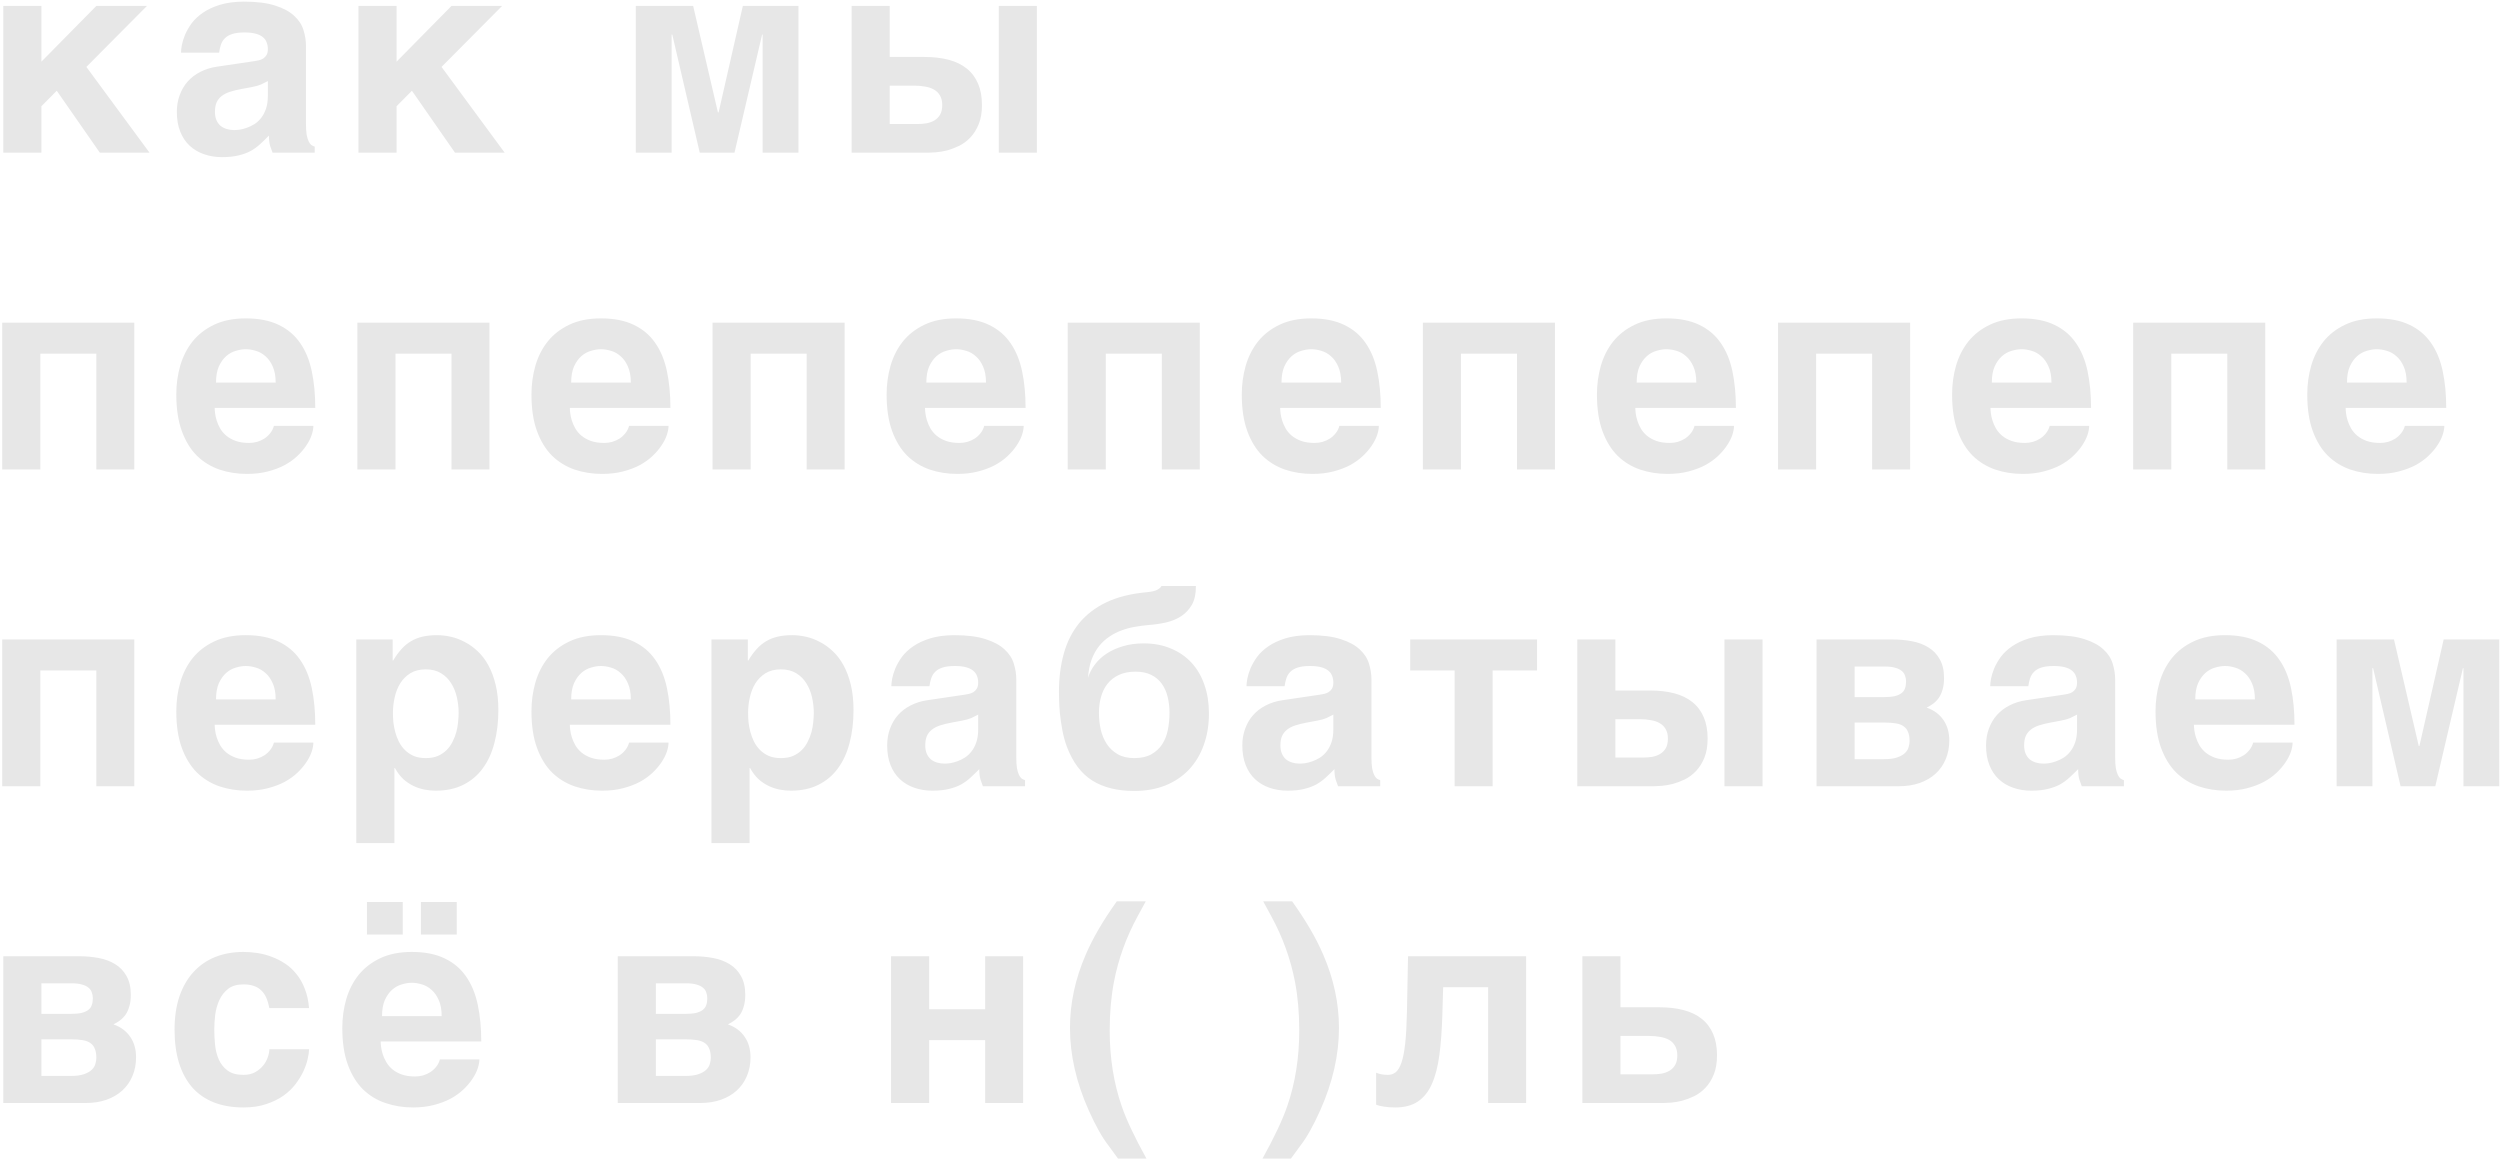 <?xml version="1.0" encoding="UTF-8"?> <svg xmlns="http://www.w3.org/2000/svg" width="1097" height="509" viewBox="0 0 1097 509" fill="none"> <path d="M65.612 67H43.81L24.904 39.822L18.169 46.617V67H1.449V2.601H18.169V27.061L42.274 2.601H64.489L37.902 29.365L65.612 67ZM111.63 26.824C112.22 26.745 112.851 26.627 113.52 26.47C114.229 26.312 114.879 26.056 115.47 25.702C116.061 25.308 116.553 24.796 116.947 24.166C117.341 23.496 117.538 22.61 117.538 21.507C117.538 20.443 117.361 19.478 117.006 18.612C116.691 17.706 116.14 16.938 115.352 16.308C114.564 15.638 113.501 15.126 112.161 14.771C110.862 14.417 109.227 14.24 107.258 14.24C105.012 14.24 103.201 14.476 101.822 14.949C100.483 15.382 99.419 16.012 98.632 16.839C97.844 17.627 97.273 18.572 96.918 19.675C96.564 20.739 96.308 21.881 96.15 23.102H79.43C79.43 22.314 79.548 21.231 79.784 19.852C80.06 18.435 80.533 16.898 81.202 15.244C81.911 13.59 82.876 11.916 84.097 10.222C85.358 8.528 86.992 6.992 89.001 5.614C91.049 4.196 93.531 3.034 96.445 2.128C99.36 1.222 102.846 0.749 106.903 0.71C112.654 0.71 117.302 1.301 120.846 2.482C124.431 3.625 127.208 5.141 129.177 7.032C131.186 8.883 132.525 10.97 133.195 13.294C133.904 15.579 134.258 17.863 134.258 20.148V54.297C134.258 56.227 134.357 57.823 134.553 59.083C134.79 60.304 135.085 61.289 135.44 62.037C135.794 62.746 136.188 63.278 136.621 63.632C137.094 63.947 137.586 64.184 138.098 64.341V67H119.606C119.291 66.252 118.936 65.267 118.542 64.046C118.188 62.785 118.01 61.269 118.01 59.497C116.711 60.836 115.431 62.077 114.17 63.219C112.949 64.361 111.571 65.365 110.034 66.232C108.498 67.059 106.726 67.709 104.717 68.182C102.708 68.694 100.286 68.95 97.45 68.95C94.575 68.95 91.916 68.516 89.474 67.65C87.071 66.823 84.984 65.582 83.211 63.928C81.439 62.273 80.06 60.206 79.075 57.724C78.091 55.243 77.598 52.367 77.598 49.098C77.598 46.459 78.012 44.017 78.839 41.772C79.666 39.487 80.828 37.498 82.325 35.805C83.861 34.072 85.712 32.654 87.879 31.551C90.084 30.409 92.546 29.64 95.264 29.247L111.63 26.824ZM99.459 56.602C100.483 56.917 101.586 57.074 102.767 57.074C103.398 57.074 104.205 57.015 105.19 56.897C106.174 56.739 107.218 56.464 108.321 56.07C109.424 55.676 110.527 55.144 111.63 54.475C112.732 53.766 113.717 52.86 114.584 51.757C115.45 50.654 116.159 49.315 116.711 47.739C117.262 46.124 117.538 44.234 117.538 42.067V35.568C116.514 36.12 115.49 36.632 114.466 37.105C113.441 37.538 112.083 37.912 110.389 38.227L105.958 39.054C104.028 39.409 102.334 39.822 100.877 40.295C99.419 40.768 98.198 41.398 97.214 42.185C96.268 42.934 95.54 43.859 95.028 44.962C94.555 46.065 94.319 47.444 94.319 49.098C94.319 50.477 94.535 51.678 94.969 52.702C95.402 53.687 95.993 54.514 96.741 55.184C97.529 55.814 98.435 56.286 99.459 56.602ZM221.456 67H199.655L180.749 39.822L174.013 46.617V67H157.293V2.601H174.013V27.061L198.119 2.601H220.333L193.747 29.365L221.456 67ZM325.958 2.601H350.359V67H334.643V15.185H334.407L322.295 67H307.052L294.999 15.185H294.704V67H278.988V2.601H304.157L315.028 49.334H315.323L325.958 2.601ZM416.287 26.233C419.399 27.061 422.038 28.341 424.204 30.074C426.371 31.807 428.025 34.013 429.167 36.691C430.309 39.33 430.881 42.461 430.881 46.085C430.881 49.354 430.408 52.151 429.463 54.475C428.517 56.798 427.296 58.748 425.799 60.324C424.342 61.86 422.708 63.081 420.896 63.987C419.084 64.853 417.311 65.523 415.578 65.996C413.845 66.429 412.23 66.705 410.734 66.823C409.276 66.941 408.154 67 407.366 67H373.689V2.601H390.409V24.993H405.593C409.572 24.993 413.136 25.406 416.287 26.233ZM454.986 2.601V67H438.266V2.601H454.986ZM401.221 37.577H390.409V54.416H402.639C403.939 54.416 405.219 54.317 406.48 54.12C407.779 53.884 408.941 53.47 409.966 52.879C411.029 52.249 411.876 51.402 412.506 50.339C413.136 49.236 413.451 47.818 413.451 46.085C413.451 44.391 413.117 42.993 412.447 41.89C411.817 40.787 410.931 39.921 409.788 39.291C408.685 38.66 407.386 38.227 405.889 37.991C404.431 37.715 402.876 37.577 401.221 37.577ZM0.976 141.601H58.935V206H42.274V155.189H17.696V206H0.976V141.601ZM96.327 206.059C92.546 204.759 89.237 202.731 86.402 199.974C83.605 197.177 81.399 193.573 79.784 189.162C78.169 184.75 77.362 179.393 77.362 173.091C77.362 168.719 77.933 164.524 79.075 160.507C80.257 156.45 82.069 152.885 84.511 149.813C86.992 146.741 90.144 144.299 93.964 142.487C97.824 140.636 102.452 139.71 107.848 139.71C113.56 139.71 118.365 140.655 122.264 142.546C126.164 144.397 129.295 147.036 131.658 150.463C134.061 153.89 135.774 158.025 136.799 162.87C137.823 167.715 138.335 173.091 138.335 179H94.2C94.2 179.59 94.26 180.378 94.378 181.363C94.496 182.347 94.732 183.411 95.087 184.553C95.441 185.695 95.953 186.857 96.623 188.039C97.292 189.181 98.179 190.225 99.281 191.17C100.424 192.116 101.802 192.884 103.417 193.475C105.072 194.065 107.041 194.361 109.325 194.361C110.507 194.361 111.669 194.203 112.811 193.888C113.993 193.534 115.076 193.041 116.061 192.411C117.045 191.742 117.892 190.954 118.601 190.048C119.35 189.103 119.881 188.039 120.197 186.857H137.508C137.508 188.039 137.252 189.398 136.739 190.934C136.227 192.431 135.44 193.967 134.376 195.542C133.352 197.079 132.052 198.595 130.477 200.092C128.901 201.589 127.03 202.928 124.864 204.109C122.698 205.252 120.236 206.177 117.479 206.886C114.761 207.595 111.728 207.95 108.38 207.95C104.087 207.95 100.069 207.319 96.327 206.059ZM99.281 156.253C97.982 157.395 96.898 158.912 96.032 160.802C95.205 162.693 94.791 165.056 94.791 167.892H120.965C120.965 165.056 120.531 162.693 119.665 160.802C118.838 158.912 117.774 157.415 116.474 156.312C115.214 155.17 113.816 154.382 112.28 153.949C110.743 153.476 109.266 153.24 107.848 153.24C106.47 153.24 105.012 153.476 103.476 153.949C101.94 154.382 100.542 155.15 99.281 156.253ZM156.82 141.601H214.78V206H198.119V155.189H173.541V206H156.82V141.601ZM252.172 206.059C248.39 204.759 245.082 202.731 242.246 199.974C239.449 197.177 237.244 193.573 235.629 189.162C234.014 184.75 233.206 179.393 233.206 173.091C233.206 168.719 233.777 164.524 234.92 160.507C236.101 156.45 237.913 152.885 240.355 149.813C242.837 146.741 245.988 144.299 249.808 142.487C253.668 140.636 258.296 139.71 263.693 139.71C269.404 139.71 274.209 140.655 278.109 142.546C282.008 144.397 285.139 147.036 287.503 150.463C289.905 153.89 291.619 158.025 292.643 162.87C293.667 167.715 294.179 173.091 294.179 179H250.045C250.045 179.59 250.104 180.378 250.222 181.363C250.34 182.347 250.576 183.411 250.931 184.553C251.285 185.695 251.797 186.857 252.467 188.039C253.137 189.181 254.023 190.225 255.126 191.17C256.268 192.116 257.647 192.884 259.261 193.475C260.916 194.065 262.885 194.361 265.17 194.361C266.351 194.361 267.513 194.203 268.655 193.888C269.837 193.534 270.92 193.041 271.905 192.411C272.89 191.742 273.737 190.954 274.446 190.048C275.194 189.103 275.726 188.039 276.041 186.857H293.352C293.352 188.039 293.096 189.398 292.584 190.934C292.072 192.431 291.284 193.967 290.22 195.542C289.196 197.079 287.897 198.595 286.321 200.092C284.745 201.589 282.875 202.928 280.708 204.109C278.542 205.252 276.08 206.177 273.323 206.886C270.605 207.595 267.572 207.95 264.224 207.95C259.931 207.95 255.913 207.319 252.172 206.059ZM255.126 156.253C253.826 157.395 252.743 158.912 251.876 160.802C251.049 162.693 250.635 165.056 250.635 167.892H276.809C276.809 165.056 276.376 162.693 275.509 160.802C274.682 158.912 273.618 157.415 272.319 156.312C271.058 155.17 269.66 154.382 268.124 153.949C266.588 153.476 265.111 153.24 263.693 153.24C262.314 153.24 260.857 153.476 259.321 153.949C257.784 154.382 256.386 155.15 255.126 156.253ZM312.665 141.601H370.624V206H353.963V155.189H329.385V206H312.665V141.601ZM408.016 206.059C404.235 204.759 400.926 202.731 398.09 199.974C395.293 197.177 393.088 193.573 391.473 189.162C389.858 184.75 389.05 179.393 389.05 173.091C389.05 168.719 389.622 164.524 390.764 160.507C391.945 156.45 393.757 152.885 396.199 149.813C398.681 146.741 401.832 144.299 405.653 142.487C409.513 140.636 414.141 139.71 419.537 139.71C425.248 139.71 430.053 140.655 433.953 142.546C437.852 144.397 440.984 147.036 443.347 150.463C445.75 153.89 447.463 158.025 448.487 162.87C449.511 167.715 450.023 173.091 450.023 179H405.889C405.889 179.59 405.948 180.378 406.066 181.363C406.184 182.347 406.421 183.411 406.775 184.553C407.13 185.695 407.642 186.857 408.311 188.039C408.981 189.181 409.867 190.225 410.97 191.17C412.112 192.116 413.491 192.884 415.106 193.475C416.76 194.065 418.729 194.361 421.014 194.361C422.195 194.361 423.357 194.203 424.5 193.888C425.681 193.534 426.765 193.041 427.749 192.411C428.734 191.742 429.581 190.954 430.29 190.048C431.038 189.103 431.57 188.039 431.885 186.857H449.196C449.196 188.039 448.94 189.398 448.428 190.934C447.916 192.431 447.128 193.967 446.065 195.542C445.041 197.079 443.741 198.595 442.165 200.092C440.59 201.589 438.719 202.928 436.552 204.109C434.386 205.252 431.924 206.177 429.167 206.886C426.449 207.595 423.417 207.95 420.069 207.95C415.775 207.95 411.758 207.319 408.016 206.059ZM410.97 156.253C409.67 157.395 408.587 158.912 407.72 160.802C406.893 162.693 406.48 165.056 406.48 167.892H432.653C432.653 165.056 432.22 162.693 431.353 160.802C430.526 158.912 429.463 157.415 428.163 156.312C426.902 155.17 425.504 154.382 423.968 153.949C422.432 153.476 420.955 153.24 419.537 153.24C418.158 153.24 416.701 153.476 415.165 153.949C413.629 154.382 412.23 155.15 410.97 156.253ZM468.509 141.601H526.468V206H509.807V155.189H485.229V206H468.509V141.601ZM563.86 206.059C560.079 204.759 556.77 202.731 553.934 199.974C551.138 197.177 548.932 193.573 547.317 189.162C545.702 184.75 544.895 179.393 544.895 173.091C544.895 168.719 545.466 164.524 546.608 160.507C547.79 156.45 549.602 152.885 552.044 149.813C554.525 146.741 557.676 144.299 561.497 142.487C565.357 140.636 569.985 139.71 575.381 139.71C581.092 139.71 585.898 140.655 589.797 142.546C593.696 144.397 596.828 147.036 599.191 150.463C601.594 153.89 603.307 158.025 604.331 162.87C605.355 167.715 605.867 173.091 605.867 179H561.733C561.733 179.59 561.792 180.378 561.91 181.363C562.029 182.347 562.265 183.411 562.619 184.553C562.974 185.695 563.486 186.857 564.155 188.039C564.825 189.181 565.711 190.225 566.814 191.17C567.956 192.116 569.335 192.884 570.95 193.475C572.604 194.065 574.574 194.361 576.858 194.361C578.04 194.361 579.202 194.203 580.344 193.888C581.526 193.534 582.609 193.041 583.593 192.411C584.578 191.742 585.425 190.954 586.134 190.048C586.882 189.103 587.414 188.039 587.729 186.857H605.04C605.04 188.039 604.784 189.398 604.272 190.934C603.76 192.431 602.972 193.967 601.909 195.542C600.885 197.079 599.585 198.595 598.009 200.092C596.434 201.589 594.563 202.928 592.397 204.109C590.23 205.252 587.769 206.177 585.011 206.886C582.294 207.595 579.261 207.95 575.913 207.95C571.619 207.95 567.602 207.319 563.86 206.059ZM566.814 156.253C565.514 157.395 564.431 158.912 563.565 160.802C562.737 162.693 562.324 165.056 562.324 167.892H588.497C588.497 165.056 588.064 162.693 587.197 160.802C586.37 158.912 585.307 157.415 584.007 156.312C582.747 155.17 581.348 154.382 579.812 153.949C578.276 153.476 576.799 153.24 575.381 153.24C574.002 153.24 572.545 153.476 571.009 153.949C569.473 154.382 568.075 155.15 566.814 156.253ZM624.353 141.601H682.312V206H665.651V155.189H641.073V206H624.353V141.601ZM719.704 206.059C715.923 204.759 712.614 202.731 709.779 199.974C706.982 197.177 704.776 193.573 703.161 189.162C701.546 184.75 700.739 179.393 700.739 173.091C700.739 168.719 701.31 164.524 702.452 160.507C703.634 156.45 705.446 152.885 707.888 149.813C710.369 146.741 713.52 144.299 717.341 142.487C721.201 140.636 725.829 139.71 731.225 139.71C736.937 139.71 741.742 140.655 745.641 142.546C749.541 144.397 752.672 147.036 755.035 150.463C757.438 153.89 759.151 158.025 760.175 162.87C761.2 167.715 761.712 173.091 761.712 179H717.577C717.577 179.59 717.636 180.378 717.755 181.363C717.873 182.347 718.109 183.411 718.464 184.553C718.818 185.695 719.33 186.857 720 188.039C720.669 189.181 721.556 190.225 722.658 191.17C723.801 192.116 725.179 192.884 726.794 193.475C728.448 194.065 730.418 194.361 732.702 194.361C733.884 194.361 735.046 194.203 736.188 193.888C737.37 193.534 738.453 193.041 739.438 192.411C740.422 191.742 741.269 190.954 741.978 190.048C742.727 189.103 743.258 188.039 743.573 186.857H760.884C760.884 188.039 760.628 189.398 760.116 190.934C759.604 192.431 758.817 193.967 757.753 195.542C756.729 197.079 755.429 198.595 753.854 200.092C752.278 201.589 750.407 202.928 748.241 204.109C746.075 205.252 743.613 206.177 740.856 206.886C738.138 207.595 735.105 207.95 731.757 207.95C727.464 207.95 723.446 207.319 719.704 206.059ZM722.658 156.253C721.359 157.395 720.275 158.912 719.409 160.802C718.582 162.693 718.168 165.056 718.168 167.892H744.341C744.341 165.056 743.908 162.693 743.042 160.802C742.215 158.912 741.151 157.415 739.851 156.312C738.591 155.17 737.193 154.382 735.656 153.949C734.12 153.476 732.643 153.24 731.225 153.24C729.847 153.24 728.389 153.476 726.853 153.949C725.317 154.382 723.919 155.15 722.658 156.253ZM780.197 141.601H838.157V206H821.495V155.189H796.917V206H780.197V141.601ZM875.548 206.059C871.767 204.759 868.459 202.731 865.623 199.974C862.826 197.177 860.62 193.573 859.005 189.162C857.391 184.75 856.583 179.393 856.583 173.091C856.583 168.719 857.154 164.524 858.297 160.507C859.478 156.45 861.29 152.885 863.732 149.813C866.214 146.741 869.365 144.299 873.185 142.487C877.045 140.636 881.673 139.71 887.069 139.71C892.781 139.71 897.586 140.655 901.485 142.546C905.385 144.397 908.516 147.036 910.88 150.463C913.282 153.89 914.996 158.025 916.02 162.87C917.044 167.715 917.556 173.091 917.556 179H873.422C873.422 179.59 873.481 180.378 873.599 181.363C873.717 182.347 873.953 183.411 874.308 184.553C874.662 185.695 875.174 186.857 875.844 188.039C876.513 189.181 877.4 190.225 878.503 191.17C879.645 192.116 881.023 192.884 882.638 193.475C884.293 194.065 886.262 194.361 888.547 194.361C889.728 194.361 890.89 194.203 892.032 193.888C893.214 193.534 894.297 193.041 895.282 192.411C896.267 191.742 897.113 190.954 897.822 190.048C898.571 189.103 899.102 188.039 899.418 186.857H916.729C916.729 188.039 916.473 189.398 915.961 190.934C915.449 192.431 914.661 193.967 913.597 195.542C912.573 197.079 911.273 198.595 909.698 200.092C908.122 201.589 906.251 202.928 904.085 204.109C901.919 205.252 899.457 206.177 896.7 206.886C893.982 207.595 890.949 207.95 887.601 207.95C883.308 207.95 879.29 207.319 875.548 206.059ZM878.503 156.253C877.203 157.395 876.12 158.912 875.253 160.802C874.426 162.693 874.012 165.056 874.012 167.892H900.186C900.186 165.056 899.752 162.693 898.886 160.802C898.059 158.912 896.995 157.415 895.695 156.312C894.435 155.17 893.037 154.382 891.501 153.949C889.964 153.476 888.487 153.24 887.069 153.24C885.691 153.24 884.234 153.476 882.697 153.949C881.161 154.382 879.763 155.15 878.503 156.253ZM936.041 141.601H994.001V206H977.34V155.189H952.762V206H936.041V141.601ZM1031.39 206.059C1027.61 204.759 1024.3 202.731 1021.47 199.974C1018.67 197.177 1016.46 193.573 1014.85 189.162C1013.23 184.75 1012.43 179.393 1012.43 173.091C1012.43 168.719 1013 164.524 1014.14 160.507C1015.32 156.45 1017.13 152.885 1019.58 149.813C1022.06 146.741 1025.21 144.299 1029.03 142.487C1032.89 140.636 1037.52 139.71 1042.91 139.71C1048.62 139.71 1053.43 140.655 1057.33 142.546C1061.23 144.397 1064.36 147.036 1066.72 150.463C1069.13 153.89 1070.84 158.025 1071.86 162.87C1072.89 167.715 1073.4 173.091 1073.4 179H1029.27C1029.27 179.59 1029.32 180.378 1029.44 181.363C1029.56 182.347 1029.8 183.411 1030.15 184.553C1030.51 185.695 1031.02 186.857 1031.69 188.039C1032.36 189.181 1033.24 190.225 1034.35 191.17C1035.49 192.116 1036.87 192.884 1038.48 193.475C1040.14 194.065 1042.11 194.361 1044.39 194.361C1045.57 194.361 1046.73 194.203 1047.88 193.888C1049.06 193.534 1050.14 193.041 1051.13 192.411C1052.11 191.742 1052.96 190.954 1053.67 190.048C1054.41 189.103 1054.95 188.039 1055.26 186.857H1072.57C1072.57 188.039 1072.32 189.398 1071.8 190.934C1071.29 192.431 1070.51 193.967 1069.44 195.542C1068.42 197.079 1067.12 198.595 1065.54 200.092C1063.97 201.589 1062.1 202.928 1059.93 204.109C1057.76 205.252 1055.3 206.177 1052.54 206.886C1049.83 207.595 1046.79 207.95 1043.45 207.95C1039.15 207.95 1035.13 207.319 1031.39 206.059ZM1034.35 156.253C1033.05 157.395 1031.96 158.912 1031.1 160.802C1030.27 162.693 1029.86 165.056 1029.86 167.892H1056.03C1056.03 165.056 1055.6 162.693 1054.73 160.802C1053.9 158.912 1052.84 157.415 1051.54 156.312C1050.28 155.17 1048.88 154.382 1047.34 153.949C1045.81 153.476 1044.33 153.24 1042.91 153.24C1041.54 153.24 1040.08 153.476 1038.54 153.949C1037.01 154.382 1035.61 155.15 1034.35 156.253ZM0.976 280.601H58.935V345H42.274V294.189H17.696V345H0.976V280.601ZM96.327 345.059C92.546 343.759 89.237 341.731 86.402 338.974C83.605 336.177 81.399 332.573 79.784 328.162C78.169 323.75 77.362 318.393 77.362 312.091C77.362 307.719 77.933 303.524 79.075 299.507C80.257 295.45 82.069 291.885 84.511 288.813C86.992 285.741 90.144 283.299 93.964 281.487C97.824 279.636 102.452 278.71 107.848 278.71C113.56 278.71 118.365 279.655 122.264 281.546C126.164 283.397 129.295 286.036 131.658 289.463C134.061 292.89 135.774 297.025 136.799 301.87C137.823 306.715 138.335 312.091 138.335 318H94.2C94.2 318.59 94.26 319.378 94.378 320.363C94.496 321.347 94.732 322.411 95.087 323.553C95.441 324.695 95.953 325.857 96.623 327.039C97.292 328.181 98.179 329.225 99.281 330.17C100.424 331.116 101.802 331.884 103.417 332.475C105.072 333.065 107.041 333.361 109.325 333.361C110.507 333.361 111.669 333.203 112.811 332.888C113.993 332.534 115.076 332.041 116.061 331.411C117.045 330.742 117.892 329.954 118.601 329.048C119.35 328.103 119.881 327.039 120.197 325.857H137.508C137.508 327.039 137.252 328.398 136.739 329.934C136.227 331.431 135.44 332.967 134.376 334.542C133.352 336.079 132.052 337.595 130.477 339.092C128.901 340.589 127.03 341.928 124.864 343.109C122.698 344.252 120.236 345.177 117.479 345.886C114.761 346.595 111.728 346.95 108.38 346.95C104.087 346.95 100.069 346.319 96.327 345.059ZM99.281 295.253C97.982 296.395 96.898 297.912 96.032 299.802C95.205 301.693 94.791 304.056 94.791 306.892H120.965C120.965 304.056 120.531 301.693 119.665 299.802C118.838 297.912 117.774 296.415 116.474 295.312C115.214 294.17 113.816 293.382 112.28 292.949C110.743 292.476 109.266 292.24 107.848 292.24C106.47 292.24 105.012 292.476 103.476 292.949C101.94 293.382 100.542 294.15 99.281 295.253ZM180.335 281.369C181.871 280.463 183.565 279.793 185.416 279.36C187.307 278.927 189.434 278.71 191.797 278.71C193.766 278.71 195.795 278.946 197.882 279.419C199.97 279.892 201.998 280.66 203.968 281.723C205.977 282.747 207.867 284.106 209.64 285.8C211.412 287.454 212.968 289.502 214.307 291.944C215.646 294.386 216.71 297.242 217.498 300.511C218.285 303.741 218.679 307.444 218.679 311.619C218.679 316.818 218.108 321.584 216.966 325.917C215.863 330.249 214.169 333.971 211.885 337.083C209.64 340.195 206.784 342.617 203.318 344.35C199.891 346.083 195.854 346.95 191.206 346.95C189.591 346.95 187.957 346.792 186.302 346.477C184.648 346.162 183.033 345.63 181.458 344.882C179.882 344.133 178.385 343.129 176.967 341.869C175.589 340.569 174.368 338.954 173.304 337.024H173.068V369.933H156.348V280.601H172.3V289.817H172.536C173.678 287.887 174.88 286.233 176.14 284.854C177.401 283.437 178.799 282.275 180.335 281.369ZM177.676 329.107C178.74 330.17 180.02 331.037 181.517 331.707C183.013 332.337 184.786 332.652 186.834 332.652C188.882 332.652 190.655 332.337 192.151 331.707C193.648 331.037 194.928 330.17 195.992 329.107C197.055 328.043 197.922 326.822 198.591 325.444C199.3 324.065 199.852 322.647 200.246 321.19C200.639 319.693 200.895 318.236 201.014 316.818C201.171 315.361 201.25 314.021 201.25 312.8C201.25 310.555 200.994 308.29 200.482 306.006C199.97 303.721 199.143 301.673 198 299.861C196.898 298.049 195.421 296.572 193.569 295.43C191.718 294.288 189.473 293.717 186.834 293.717C184.156 293.717 181.891 294.288 180.04 295.43C178.228 296.572 176.751 298.049 175.608 299.861C174.506 301.673 173.698 303.721 173.186 306.006C172.674 308.29 172.418 310.555 172.418 312.8C172.418 314.021 172.477 315.361 172.595 316.818C172.753 318.236 173.028 319.693 173.422 321.19C173.816 322.647 174.348 324.065 175.018 325.444C175.727 326.822 176.613 328.043 177.676 329.107ZM252.172 345.059C248.39 343.759 245.082 341.731 242.246 338.974C239.449 336.177 237.244 332.573 235.629 328.162C234.014 323.75 233.206 318.393 233.206 312.091C233.206 307.719 233.777 303.524 234.92 299.507C236.101 295.45 237.913 291.885 240.355 288.813C242.837 285.741 245.988 283.299 249.808 281.487C253.668 279.636 258.296 278.71 263.693 278.71C269.404 278.71 274.209 279.655 278.109 281.546C282.008 283.397 285.139 286.036 287.503 289.463C289.905 292.89 291.619 297.025 292.643 301.87C293.667 306.715 294.179 312.091 294.179 318H250.045C250.045 318.59 250.104 319.378 250.222 320.363C250.34 321.347 250.576 322.411 250.931 323.553C251.285 324.695 251.797 325.857 252.467 327.039C253.137 328.181 254.023 329.225 255.126 330.17C256.268 331.116 257.647 331.884 259.261 332.475C260.916 333.065 262.885 333.361 265.17 333.361C266.351 333.361 267.513 333.203 268.655 332.888C269.837 332.534 270.92 332.041 271.905 331.411C272.89 330.742 273.737 329.954 274.446 329.048C275.194 328.103 275.726 327.039 276.041 325.857H293.352C293.352 327.039 293.096 328.398 292.584 329.934C292.072 331.431 291.284 332.967 290.22 334.542C289.196 336.079 287.897 337.595 286.321 339.092C284.745 340.589 282.875 341.928 280.708 343.109C278.542 344.252 276.08 345.177 273.323 345.886C270.605 346.595 267.572 346.95 264.224 346.95C259.931 346.95 255.913 346.319 252.172 345.059ZM255.126 295.253C253.826 296.395 252.743 297.912 251.876 299.802C251.049 301.693 250.635 304.056 250.635 306.892H276.809C276.809 304.056 276.376 301.693 275.509 299.802C274.682 297.912 273.618 296.415 272.319 295.312C271.058 294.17 269.66 293.382 268.124 292.949C266.588 292.476 265.111 292.24 263.693 292.24C262.314 292.24 260.857 292.476 259.321 292.949C257.784 293.382 256.386 294.15 255.126 295.253ZM336.179 281.369C337.715 280.463 339.409 279.793 341.26 279.36C343.151 278.927 345.278 278.71 347.641 278.71C349.61 278.71 351.639 278.946 353.727 279.419C355.814 279.892 357.843 280.66 359.812 281.723C361.821 282.747 363.711 284.106 365.484 285.8C367.256 287.454 368.812 289.502 370.151 291.944C371.491 294.386 372.554 297.242 373.342 300.511C374.13 303.741 374.523 307.444 374.523 311.619C374.523 316.818 373.952 321.584 372.81 325.917C371.707 330.249 370.013 333.971 367.729 337.083C365.484 340.195 362.628 342.617 359.162 344.35C355.735 346.083 351.698 346.95 347.05 346.95C345.435 346.95 343.801 346.792 342.146 346.477C340.492 346.162 338.877 345.63 337.302 344.882C335.726 344.133 334.229 343.129 332.811 341.869C331.433 340.569 330.212 338.954 329.148 337.024H328.912V369.933H312.192V280.601H328.144V289.817H328.38C329.523 287.887 330.724 286.233 331.984 284.854C333.245 283.437 334.643 282.275 336.179 281.369ZM333.52 329.107C334.584 330.17 335.864 331.037 337.361 331.707C338.858 332.337 340.63 332.652 342.678 332.652C344.726 332.652 346.499 332.337 347.996 331.707C349.492 331.037 350.772 330.17 351.836 329.107C352.899 328.043 353.766 326.822 354.436 325.444C355.145 324.065 355.696 322.647 356.09 321.19C356.484 319.693 356.74 318.236 356.858 316.818C357.015 315.361 357.094 314.021 357.094 312.8C357.094 310.555 356.838 308.29 356.326 306.006C355.814 303.721 354.987 301.673 353.845 299.861C352.742 298.049 351.265 296.572 349.414 295.43C347.562 294.288 345.317 293.717 342.678 293.717C340 293.717 337.735 294.288 335.884 295.43C334.072 296.572 332.595 298.049 331.453 299.861C330.35 301.673 329.542 303.721 329.03 306.006C328.518 308.29 328.262 310.555 328.262 312.8C328.262 314.021 328.321 315.361 328.439 316.818C328.597 318.236 328.873 319.693 329.267 321.19C329.66 322.647 330.192 324.065 330.862 325.444C331.571 326.822 332.457 328.043 333.52 329.107ZM423.318 304.824C423.909 304.745 424.539 304.627 425.209 304.47C425.918 304.312 426.568 304.056 427.158 303.702C427.749 303.308 428.242 302.796 428.635 302.166C429.029 301.496 429.226 300.61 429.226 299.507C429.226 298.443 429.049 297.478 428.695 296.612C428.379 295.706 427.828 294.938 427.04 294.308C426.252 293.638 425.189 293.126 423.85 292.771C422.55 292.417 420.915 292.24 418.946 292.24C416.701 292.24 414.889 292.476 413.51 292.949C412.171 293.382 411.108 294.012 410.32 294.839C409.532 295.627 408.961 296.572 408.607 297.675C408.252 298.739 407.996 299.881 407.839 301.102H391.118C391.118 300.314 391.237 299.231 391.473 297.853C391.749 296.435 392.221 294.898 392.891 293.244C393.6 291.59 394.565 289.916 395.786 288.222C397.046 286.528 398.681 284.992 400.69 283.614C402.738 282.196 405.219 281.034 408.134 280.128C411.049 279.222 414.535 278.749 418.591 278.71C424.342 278.71 428.99 279.301 432.535 280.482C436.119 281.625 438.896 283.141 440.865 285.032C442.874 286.883 444.213 288.971 444.883 291.294C445.592 293.579 445.946 295.863 445.946 298.148V332.297C445.946 334.227 446.045 335.823 446.242 337.083C446.478 338.304 446.774 339.289 447.128 340.037C447.483 340.746 447.876 341.278 448.31 341.632C448.782 341.947 449.275 342.184 449.787 342.341V345H431.294C430.979 344.252 430.625 343.267 430.231 342.046C429.876 340.785 429.699 339.269 429.699 337.497C428.399 338.836 427.119 340.076 425.859 341.219C424.638 342.361 423.259 343.365 421.723 344.232C420.187 345.059 418.414 345.709 416.405 346.182C414.397 346.694 411.974 346.95 409.138 346.95C406.263 346.95 403.604 346.516 401.162 345.65C398.76 344.823 396.672 343.582 394.9 341.928C393.127 340.273 391.749 338.206 390.764 335.724C389.779 333.243 389.287 330.367 389.287 327.098C389.287 324.459 389.7 322.017 390.528 319.772C391.355 317.487 392.517 315.498 394.013 313.805C395.549 312.072 397.401 310.654 399.567 309.551C401.773 308.409 404.235 307.64 406.952 307.247L423.318 304.824ZM411.147 334.602C412.171 334.917 413.274 335.074 414.456 335.074C415.086 335.074 415.893 335.015 416.878 334.897C417.863 334.739 418.907 334.464 420.009 334.07C421.112 333.676 422.215 333.144 423.318 332.475C424.421 331.766 425.406 330.86 426.272 329.757C427.139 328.654 427.848 327.315 428.399 325.739C428.951 324.124 429.226 322.234 429.226 320.067V313.568C428.202 314.12 427.178 314.632 426.154 315.104C425.13 315.538 423.771 315.912 422.077 316.227L417.646 317.054C415.716 317.409 414.022 317.822 412.565 318.295C411.108 318.768 409.887 319.398 408.902 320.186C407.957 320.934 407.228 321.86 406.716 322.962C406.243 324.065 406.007 325.444 406.007 327.098C406.007 328.477 406.224 329.678 406.657 330.702C407.09 331.687 407.681 332.514 408.429 333.184C409.217 333.814 410.123 334.286 411.147 334.602ZM507.916 258.74C508.822 258.228 509.393 257.696 509.63 257.145H524.755C524.794 260.454 524.223 263.171 523.041 265.298C521.86 267.386 520.284 269.08 518.315 270.379C516.385 271.64 514.14 272.565 511.58 273.156C509.059 273.708 506.459 274.082 503.781 274.279C501.929 274.436 500.019 274.692 498.05 275.047C496.08 275.362 494.15 275.874 492.26 276.583C490.369 277.253 488.577 278.159 486.883 279.301C485.19 280.404 483.673 281.782 482.334 283.437C480.995 285.091 479.892 287.06 479.025 289.345C478.159 291.629 477.627 294.308 477.43 297.38C478.06 295.332 479.065 293.402 480.443 291.59C481.822 289.739 483.535 288.143 485.583 286.804C487.671 285.426 490.074 284.342 492.791 283.555C495.509 282.728 498.522 282.314 501.831 282.314C506.242 282.314 510.221 283.062 513.766 284.559C517.31 286.016 520.324 288.084 522.805 290.763C525.287 293.441 527.177 296.671 528.477 300.452C529.816 304.233 530.486 308.428 530.486 313.037C530.486 318.157 529.718 322.805 528.182 326.98C526.685 331.155 524.518 334.739 521.683 337.733C518.886 340.687 515.459 342.991 511.402 344.646C507.345 346.26 502.776 347.068 497.695 347.068C490.29 347.068 484.165 345.551 479.321 342.519C474.476 339.486 470.754 334.542 468.154 327.689C467.288 325.365 466.618 322.903 466.145 320.304C465.673 317.704 465.318 315.262 465.082 312.978C464.885 310.693 464.767 308.704 464.727 307.01C464.688 305.317 464.668 304.194 464.668 303.643C464.668 297.498 465.377 291.885 466.795 286.804C468.213 281.684 470.458 277.233 473.531 273.452C476.642 269.67 480.621 266.618 485.465 264.294C490.349 261.97 496.258 260.493 503.19 259.863C505.396 259.666 506.971 259.292 507.916 258.74ZM498.286 294.721C495.411 294.721 492.949 295.214 490.901 296.198C488.892 297.144 487.238 298.443 485.938 300.098C484.638 301.752 483.693 303.682 483.102 305.888C482.511 308.054 482.216 310.358 482.216 312.8C482.216 315.242 482.472 317.665 482.984 320.067C483.535 322.431 484.421 324.558 485.643 326.448C486.864 328.299 488.459 329.796 490.428 330.938C492.398 332.081 494.82 332.652 497.695 332.652C500.728 332.652 503.229 332.1 505.199 330.998C507.207 329.855 508.803 328.378 509.984 326.566C511.166 324.715 511.993 322.608 512.466 320.245C512.938 317.842 513.175 315.361 513.175 312.8C513.175 310.279 512.899 307.916 512.348 305.71C511.796 303.505 510.93 301.594 509.748 299.979C508.566 298.325 507.03 297.045 505.14 296.139C503.249 295.194 500.964 294.721 498.286 294.721ZM579.162 304.824C579.753 304.745 580.383 304.627 581.053 304.47C581.762 304.312 582.412 304.056 583.003 303.702C583.593 303.308 584.086 302.796 584.48 302.166C584.874 301.496 585.07 300.61 585.07 299.507C585.07 298.443 584.893 297.478 584.539 296.612C584.224 295.706 583.672 294.938 582.884 294.308C582.097 293.638 581.033 293.126 579.694 292.771C578.394 292.417 576.76 292.24 574.79 292.24C572.545 292.24 570.733 292.476 569.355 292.949C568.015 293.382 566.952 294.012 566.164 294.839C565.376 295.627 564.805 296.572 564.451 297.675C564.096 298.739 563.84 299.881 563.683 301.102H546.963C546.963 300.314 547.081 299.231 547.317 297.853C547.593 296.435 548.065 294.898 548.735 293.244C549.444 291.59 550.409 289.916 551.63 288.222C552.89 286.528 554.525 284.992 556.534 283.614C558.582 282.196 561.063 281.034 563.978 280.128C566.893 279.222 570.379 278.749 574.436 278.71C580.186 278.71 584.834 279.301 588.379 280.482C591.963 281.625 594.74 283.141 596.71 285.032C598.718 286.883 600.058 288.971 600.727 291.294C601.436 293.579 601.791 295.863 601.791 298.148V332.297C601.791 334.227 601.889 335.823 602.086 337.083C602.322 338.304 602.618 339.289 602.972 340.037C603.327 340.746 603.721 341.278 604.154 341.632C604.627 341.947 605.119 342.184 605.631 342.341V345H587.138C586.823 344.252 586.469 343.267 586.075 342.046C585.72 340.785 585.543 339.269 585.543 337.497C584.243 338.836 582.963 340.076 581.703 341.219C580.482 342.361 579.103 343.365 577.567 344.232C576.031 345.059 574.258 345.709 572.25 346.182C570.241 346.694 567.819 346.95 564.983 346.95C562.107 346.95 559.449 346.516 557.007 345.65C554.604 344.823 552.516 343.582 550.744 341.928C548.971 340.273 547.593 338.206 546.608 335.724C545.623 333.243 545.131 330.367 545.131 327.098C545.131 324.459 545.545 322.017 546.372 319.772C547.199 317.487 548.361 315.498 549.858 313.805C551.394 312.072 553.245 310.654 555.411 309.551C557.617 308.409 560.079 307.64 562.797 307.247L579.162 304.824ZM566.991 334.602C568.015 334.917 569.118 335.074 570.3 335.074C570.93 335.074 571.738 335.015 572.722 334.897C573.707 334.739 574.751 334.464 575.854 334.07C576.957 333.676 578.059 333.144 579.162 332.475C580.265 331.766 581.25 330.86 582.116 329.757C582.983 328.654 583.692 327.315 584.243 325.739C584.795 324.124 585.07 322.234 585.07 320.067V313.568C584.046 314.12 583.022 314.632 581.998 315.104C580.974 315.538 579.615 315.912 577.922 316.227L573.49 317.054C571.56 317.409 569.867 317.822 568.409 318.295C566.952 318.768 565.731 319.398 564.746 320.186C563.801 320.934 563.072 321.86 562.56 322.962C562.088 324.065 561.851 325.444 561.851 327.098C561.851 328.477 562.068 329.678 562.501 330.702C562.934 331.687 563.525 332.514 564.274 333.184C565.061 333.814 565.967 334.286 566.991 334.602ZM674.455 280.601V294.189H654.957V345H638.296V294.189H618.799V280.601H674.455ZM734.711 304.233C737.823 305.061 740.462 306.341 742.628 308.074C744.794 309.807 746.449 312.013 747.591 314.691C748.733 317.33 749.304 320.461 749.304 324.085C749.304 327.354 748.832 330.151 747.886 332.475C746.941 334.799 745.72 336.748 744.223 338.324C742.766 339.86 741.131 341.081 739.32 341.987C737.508 342.853 735.735 343.523 734.002 343.996C732.269 344.429 730.654 344.705 729.157 344.823C727.7 344.941 726.577 345 725.79 345H692.113V280.601H708.833V302.993H724.017C727.995 302.993 731.56 303.406 734.711 304.233ZM773.41 280.601V345H756.69V280.601H773.41ZM719.645 315.577H708.833V332.416H721.063C722.363 332.416 723.643 332.317 724.904 332.12C726.203 331.884 727.365 331.47 728.389 330.879C729.453 330.249 730.3 329.402 730.93 328.339C731.56 327.236 731.875 325.818 731.875 324.085C731.875 322.391 731.54 320.993 730.871 319.89C730.241 318.787 729.354 317.921 728.212 317.291C727.109 316.66 725.809 316.227 724.313 315.991C722.855 315.715 721.299 315.577 719.645 315.577ZM833.194 345H797.095V280.601H830.417C833.371 280.601 836.207 280.857 838.925 281.369C841.682 281.881 844.104 282.787 846.192 284.086C848.279 285.347 849.934 287.08 851.155 289.286C852.415 291.452 853.045 294.209 853.045 297.557C853.045 299.487 852.829 301.161 852.395 302.579C852.002 303.997 851.45 305.218 850.741 306.242C850.032 307.227 849.205 308.074 848.26 308.783C847.354 309.452 846.408 310.023 845.424 310.496C848.654 311.638 851.115 313.47 852.809 315.991C854.503 318.472 855.349 321.446 855.349 324.912C855.349 327.945 854.818 330.702 853.754 333.184C852.73 335.626 851.253 337.733 849.323 339.505C847.432 341.238 845.109 342.597 842.351 343.582C839.634 344.527 836.581 345 833.194 345ZM831.894 317.409C830.437 317.172 828.703 317.054 826.695 317.054H813.815V333.125H826.695C829.097 333.125 831.027 332.868 832.485 332.356C833.981 331.844 835.124 331.194 835.911 330.407C836.739 329.619 837.27 328.752 837.507 327.807C837.782 326.862 837.92 325.976 837.92 325.148C837.92 323.573 837.704 322.273 837.27 321.249C836.877 320.186 836.227 319.339 835.321 318.708C834.454 318.078 833.312 317.645 831.894 317.409ZM834.434 304.115C835.143 303.564 835.636 302.875 835.911 302.047C836.227 301.181 836.384 300.176 836.384 299.034C836.384 298.089 836.227 297.222 835.911 296.435C835.636 295.607 835.143 294.918 834.434 294.367C833.725 293.776 832.78 293.323 831.599 293.008C830.417 292.653 828.94 292.476 827.167 292.476H813.815V305.888H826.695C828.585 305.888 830.161 305.75 831.421 305.474C832.682 305.159 833.686 304.706 834.434 304.115ZM905.503 304.824C906.094 304.745 906.724 304.627 907.394 304.47C908.103 304.312 908.753 304.056 909.343 303.702C909.934 303.308 910.427 302.796 910.82 302.166C911.214 301.496 911.411 300.61 911.411 299.507C911.411 298.443 911.234 297.478 910.88 296.612C910.564 295.706 910.013 294.938 909.225 294.308C908.437 293.638 907.374 293.126 906.035 292.771C904.735 292.417 903.1 292.24 901.131 292.24C898.886 292.24 897.074 292.476 895.695 292.949C894.356 293.382 893.293 294.012 892.505 294.839C891.717 295.627 891.146 296.572 890.792 297.675C890.437 298.739 890.181 299.881 890.024 301.102H873.303C873.303 300.314 873.422 299.231 873.658 297.853C873.934 296.435 874.406 294.898 875.076 293.244C875.785 291.59 876.75 289.916 877.971 288.222C879.231 286.528 880.866 284.992 882.875 283.614C884.923 282.196 887.404 281.034 890.319 280.128C893.234 279.222 896.72 278.749 900.776 278.71C906.527 278.71 911.175 279.301 914.72 280.482C918.304 281.625 921.081 283.141 923.05 285.032C925.059 286.883 926.398 288.971 927.068 291.294C927.777 293.579 928.131 295.863 928.131 298.148V332.297C928.131 334.227 928.23 335.823 928.427 337.083C928.663 338.304 928.959 339.289 929.313 340.037C929.668 340.746 930.061 341.278 930.495 341.632C930.967 341.947 931.46 342.184 931.972 342.341V345H913.479C913.164 344.252 912.81 343.267 912.416 342.046C912.061 340.785 911.884 339.269 911.884 337.497C910.584 338.836 909.304 340.076 908.044 341.219C906.823 342.361 905.444 343.365 903.908 344.232C902.372 345.059 900.599 345.709 898.59 346.182C896.582 346.694 894.159 346.95 891.323 346.95C888.448 346.95 885.789 346.516 883.347 345.65C880.945 344.823 878.857 343.582 877.085 341.928C875.312 340.273 873.934 338.206 872.949 335.724C871.964 333.243 871.472 330.367 871.472 327.098C871.472 324.459 871.885 322.017 872.713 319.772C873.54 317.487 874.702 315.498 876.198 313.805C877.734 312.072 879.586 310.654 881.752 309.551C883.958 308.409 886.42 307.64 889.137 307.247L905.503 304.824ZM893.332 334.602C894.356 334.917 895.459 335.074 896.641 335.074C897.271 335.074 898.078 335.015 899.063 334.897C900.048 334.739 901.092 334.464 902.194 334.07C903.297 333.676 904.4 333.144 905.503 332.475C906.606 331.766 907.591 330.86 908.457 329.757C909.324 328.654 910.033 327.315 910.584 325.739C911.136 324.124 911.411 322.234 911.411 320.067V313.568C910.387 314.12 909.363 314.632 908.339 315.104C907.315 315.538 905.956 315.912 904.262 316.227L899.831 317.054C897.901 317.409 896.207 317.822 894.75 318.295C893.293 318.768 892.072 319.398 891.087 320.186C890.142 320.934 889.413 321.86 888.901 322.962C888.428 324.065 888.192 325.444 888.192 327.098C888.192 328.477 888.409 329.678 888.842 330.702C889.275 331.687 889.866 332.514 890.614 333.184C891.402 333.814 892.308 334.286 893.332 334.602ZM964.814 345.059C961.033 343.759 957.724 341.731 954.889 338.974C952.092 336.177 949.886 332.573 948.271 328.162C946.656 323.75 945.849 318.393 945.849 312.091C945.849 307.719 946.42 303.524 947.562 299.507C948.744 295.45 950.556 291.885 952.998 288.813C955.479 285.741 958.63 283.299 962.451 281.487C966.311 279.636 970.939 278.71 976.335 278.71C982.047 278.71 986.852 279.655 990.751 281.546C994.651 283.397 997.782 286.036 1000.15 289.463C1002.55 292.89 1004.26 297.025 1005.29 301.87C1006.31 306.715 1006.82 312.091 1006.82 318H962.687C962.687 318.59 962.746 319.378 962.865 320.363C962.983 321.347 963.219 322.411 963.574 323.553C963.928 324.695 964.44 325.857 965.11 327.039C965.779 328.181 966.666 329.225 967.768 330.17C968.911 331.116 970.289 331.884 971.904 332.475C973.558 333.065 975.528 333.361 977.812 333.361C978.994 333.361 980.156 333.203 981.298 332.888C982.48 332.534 983.563 332.041 984.548 331.411C985.532 330.742 986.379 329.954 987.088 329.048C987.837 328.103 988.368 327.039 988.683 325.857H1005.99C1005.99 327.039 1005.74 328.398 1005.23 329.934C1004.71 331.431 1003.93 332.967 1002.86 334.542C1001.84 336.079 1000.54 337.595 998.964 339.092C997.388 340.589 995.517 341.928 993.351 343.109C991.185 344.252 988.723 345.177 985.966 345.886C983.248 346.595 980.215 346.95 976.867 346.95C972.574 346.95 968.556 346.319 964.814 345.059ZM967.768 295.253C966.469 296.395 965.385 297.912 964.519 299.802C963.692 301.693 963.278 304.056 963.278 306.892H989.452C989.452 304.056 989.018 301.693 988.152 299.802C987.325 297.912 986.261 296.415 984.961 295.312C983.701 294.17 982.303 293.382 980.766 292.949C979.23 292.476 977.753 292.24 976.335 292.24C974.957 292.24 973.499 292.476 971.963 292.949C970.427 293.382 969.029 294.15 967.768 295.253ZM1072.28 280.601H1096.68V345H1080.96V293.185H1080.73L1068.61 345H1053.37L1041.32 293.185H1041.02V345H1025.31V280.601H1050.48L1061.35 327.334H1061.64L1072.28 280.601ZM37.548 484H1.449V419.601H34.771C37.725 419.601 40.561 419.857 43.279 420.369C46.036 420.881 48.458 421.787 50.546 423.086C52.633 424.347 54.288 426.08 55.509 428.286C56.769 430.452 57.399 433.209 57.399 436.557C57.399 438.487 57.183 440.161 56.749 441.579C56.356 442.997 55.804 444.218 55.095 445.242C54.386 446.227 53.559 447.074 52.614 447.783C51.708 448.452 50.763 449.023 49.778 449.496C53.008 450.638 55.469 452.47 57.163 454.991C58.857 457.472 59.704 460.446 59.704 463.912C59.704 466.945 59.172 469.702 58.108 472.184C57.084 474.626 55.607 476.733 53.677 478.505C51.787 480.238 49.463 481.597 46.706 482.582C43.988 483.527 40.935 484 37.548 484ZM36.248 456.409C34.791 456.172 33.058 456.054 31.049 456.054H18.169V472.125H31.049C33.452 472.125 35.382 471.868 36.839 471.356C38.336 470.844 39.478 470.194 40.266 469.407C41.093 468.619 41.624 467.752 41.861 466.807C42.137 465.862 42.274 464.976 42.274 464.148C42.274 462.573 42.058 461.273 41.624 460.249C41.231 459.186 40.581 458.339 39.675 457.708C38.808 457.078 37.666 456.645 36.248 456.409ZM38.789 443.115C39.498 442.564 39.99 441.875 40.266 441.047C40.581 440.181 40.738 439.176 40.738 438.034C40.738 437.089 40.581 436.222 40.266 435.435C39.99 434.607 39.498 433.918 38.789 433.367C38.08 432.776 37.134 432.323 35.953 432.008C34.771 431.653 33.294 431.476 31.521 431.476H18.169V444.888H31.049C32.94 444.888 34.515 444.75 35.775 444.474C37.036 444.159 38.04 443.706 38.789 443.115ZM106.844 471.652C108.774 471.652 110.448 471.278 111.866 470.529C113.284 469.742 114.466 468.777 115.411 467.634C116.356 466.492 117.045 465.271 117.479 463.971C117.951 462.671 118.188 461.49 118.188 460.426H135.617C135.617 461.49 135.42 462.868 135.026 464.562C134.672 466.256 134.061 468.048 133.195 469.938C132.328 471.829 131.166 473.739 129.709 475.669C128.291 477.56 126.499 479.273 124.332 480.81C122.205 482.306 119.704 483.527 116.829 484.473C113.954 485.457 110.625 485.95 106.844 485.95C101.92 485.95 97.568 485.201 93.787 483.705C90.045 482.208 86.894 480.022 84.334 477.146C81.813 474.232 79.883 470.647 78.544 466.394C77.244 462.14 76.594 457.275 76.594 451.8C76.594 446.325 77.303 441.481 78.721 437.266C80.178 433.012 82.227 429.448 84.865 426.572C87.504 423.658 90.675 421.452 94.378 419.955C98.12 418.458 102.275 417.71 106.844 417.71C108.813 417.71 110.842 417.868 112.929 418.183C115.056 418.498 117.144 419.049 119.192 419.837C121.24 420.585 123.19 421.57 125.041 422.791C126.932 424.012 128.606 425.548 130.063 427.399C131.56 429.211 132.781 431.358 133.726 433.839C134.711 436.281 135.341 439.117 135.617 442.347H118.188C117.873 440.653 117.439 439.176 116.888 437.916C116.336 436.616 115.608 435.533 114.702 434.667C113.835 433.761 112.752 433.091 111.452 432.658C110.192 432.185 108.656 431.949 106.844 431.949C104.047 431.949 101.802 432.599 100.109 433.898C98.454 435.198 97.174 436.833 96.268 438.802C95.362 440.772 94.752 442.918 94.437 445.242C94.161 447.566 94.023 449.752 94.023 451.8C94.023 453.927 94.141 456.172 94.378 458.536C94.614 460.86 95.165 463.006 96.032 464.976C96.898 466.906 98.179 468.501 99.872 469.761C101.566 471.022 103.89 471.652 106.844 471.652ZM169.464 465.98C170.133 467.162 171.02 468.225 172.123 469.17C173.265 470.116 174.643 470.884 176.258 471.475C177.913 472.065 179.882 472.361 182.166 472.361C183.348 472.361 184.51 472.203 185.652 471.888C186.834 471.534 187.917 471.041 188.902 470.411C189.887 469.742 190.733 468.954 191.442 468.048C192.191 467.103 192.722 466.039 193.038 464.857H210.349C210.349 466.039 210.093 467.398 209.581 468.934C209.069 470.431 208.281 471.967 207.217 473.542C206.193 475.079 204.893 476.595 203.318 478.092C201.742 479.589 199.871 480.928 197.705 482.109C195.539 483.252 193.077 484.177 190.32 484.886C187.602 485.595 184.569 485.95 181.221 485.95C176.928 485.95 172.891 485.3 169.109 484C165.367 482.74 162.079 480.731 159.243 477.974C156.446 475.177 154.24 471.573 152.625 467.162C151.011 462.75 150.203 457.393 150.203 451.091C150.203 446.719 150.774 442.524 151.916 438.507C153.098 434.45 154.91 430.885 157.352 427.813C159.833 424.741 162.985 422.299 166.805 420.487C170.665 418.636 175.293 417.71 180.689 417.71C186.401 417.71 191.206 418.655 195.105 420.546C199.005 422.397 202.136 425.036 204.499 428.463C206.902 431.89 208.616 436.025 209.64 440.87C210.664 445.715 211.176 451.091 211.176 457H167.041C167.041 457.59 167.101 458.378 167.219 459.363C167.337 460.347 167.573 461.411 167.928 462.553C168.282 463.695 168.794 464.838 169.464 465.98ZM167.632 445.892H193.806C193.806 443.056 193.372 440.693 192.506 438.802C191.679 436.912 190.615 435.415 189.315 434.312C188.055 433.17 186.657 432.382 185.121 431.949C183.584 431.476 182.107 431.24 180.689 431.24C179.311 431.24 177.854 431.476 176.317 431.949C174.781 432.382 173.363 433.17 172.063 434.312C170.803 435.415 169.74 436.912 168.873 438.802C168.046 440.693 167.632 443.056 167.632 445.892ZM200.423 395.791V410.088H184.707V395.791H200.423ZM176.731 410.088H161.015V395.791H176.731V410.088ZM307.17 484H271.071V419.601H304.393C307.347 419.601 310.183 419.857 312.901 420.369C315.658 420.881 318.08 421.787 320.168 423.086C322.256 424.347 323.91 426.08 325.131 428.286C326.391 430.452 327.021 433.209 327.021 436.557C327.021 438.487 326.805 440.161 326.372 441.579C325.978 442.997 325.426 444.218 324.717 445.242C324.008 446.227 323.181 447.074 322.236 447.783C321.33 448.452 320.385 449.023 319.4 449.496C322.63 450.638 325.091 452.47 326.785 454.991C328.479 457.472 329.326 460.446 329.326 463.912C329.326 466.945 328.794 469.702 327.73 472.184C326.706 474.626 325.229 476.733 323.299 478.505C321.409 480.238 319.085 481.597 316.328 482.582C313.61 483.527 310.557 484 307.17 484ZM305.87 456.409C304.413 456.172 302.68 456.054 300.671 456.054H287.791V472.125H300.671C303.074 472.125 305.004 471.868 306.461 471.356C307.958 470.844 309.1 470.194 309.888 469.407C310.715 468.619 311.247 467.752 311.483 466.807C311.759 465.862 311.896 464.976 311.896 464.148C311.896 462.573 311.68 461.273 311.247 460.249C310.853 459.186 310.203 458.339 309.297 457.708C308.43 457.078 307.288 456.645 305.87 456.409ZM308.411 443.115C309.12 442.564 309.612 441.875 309.888 441.047C310.203 440.181 310.36 439.176 310.36 438.034C310.36 437.089 310.203 436.222 309.888 435.435C309.612 434.607 309.12 433.918 308.411 433.367C307.702 432.776 306.756 432.323 305.575 432.008C304.393 431.653 302.916 431.476 301.144 431.476H287.791V444.888H300.671C302.561 444.888 304.137 444.75 305.397 444.474C306.658 444.159 307.662 443.706 308.411 443.115ZM432.291 456.409H407.713V484H390.993V419.601H407.713V442.879H432.291V419.601H448.953V484H432.291V456.409ZM490.598 508.401L486.404 502.67C483.686 499.204 480.791 494.044 477.718 487.19C472.244 474.941 469.506 462.888 469.506 451.032C469.506 440.24 471.81 429.526 476.419 418.892C479.53 411.644 484.08 403.845 490.067 395.495H502.769L499.165 402.112C494.202 411.211 490.756 420.743 488.826 430.708C487.565 437.246 486.935 444.376 486.935 452.096C486.935 464.148 488.688 475.236 492.194 485.359C494.242 491.346 497.865 499.027 503.065 508.401H490.598ZM570.64 502.67L566.445 508.401H553.979C559.178 499.027 562.802 491.346 564.85 485.359C568.356 475.236 570.109 464.148 570.109 452.096C570.109 444.376 569.478 437.246 568.218 430.708C566.288 420.743 562.841 411.211 557.879 402.112L554.275 395.495H566.977C572.964 403.845 577.514 411.644 580.625 418.892C585.234 429.526 587.538 440.24 587.538 451.032C587.538 462.888 584.8 474.941 579.325 487.19C576.253 494.044 573.358 499.204 570.64 502.67ZM633.26 433.189L632.906 445.183C632.709 451.918 632.275 457.827 631.606 462.908C630.936 467.989 629.833 472.243 628.297 475.669C626.8 479.057 624.752 481.617 622.153 483.35C619.592 485.083 616.304 485.95 612.286 485.95C610.395 485.95 608.741 485.832 607.323 485.595C605.905 485.398 604.743 485.103 603.837 484.709V470.707C604.389 470.943 605.078 471.16 605.905 471.356C606.772 471.553 607.815 471.652 609.036 471.652C610.297 471.652 611.419 471.278 612.404 470.529C613.389 469.742 614.236 468.343 614.945 466.334C615.654 464.286 616.205 461.47 616.599 457.886C616.993 454.301 617.249 449.673 617.367 444.001L617.84 419.601H669.655V484H652.994V433.189H633.26ZM733.338 483.823C731.841 483.941 730.699 484 729.911 484H694.344V419.601H711.064V441.993H728.139C732.117 441.993 735.662 442.406 738.774 443.233C741.925 444.061 744.583 445.341 746.75 447.074C748.916 448.807 750.57 451.013 751.713 453.691C752.855 456.33 753.426 459.461 753.426 463.085C753.426 466.354 752.953 469.151 752.008 471.475C751.063 473.799 749.842 475.748 748.345 477.324C746.887 478.86 745.253 480.081 743.441 480.987C741.629 481.853 739.857 482.523 738.124 482.996C736.391 483.429 734.795 483.705 733.338 483.823ZM732.393 456.291C731.25 455.66 729.931 455.227 728.434 454.991C726.977 454.715 725.421 454.577 723.767 454.577H711.064V471.416H725.185C726.484 471.416 727.765 471.317 729.025 471.12C730.325 470.884 731.487 470.47 732.511 469.879C733.574 469.249 734.421 468.402 735.051 467.339C735.682 466.236 735.997 464.818 735.997 463.085C735.997 461.391 735.662 459.993 734.992 458.89C734.362 457.787 733.496 456.921 732.393 456.291Z" fill="#E7E7E7"></path> </svg> 